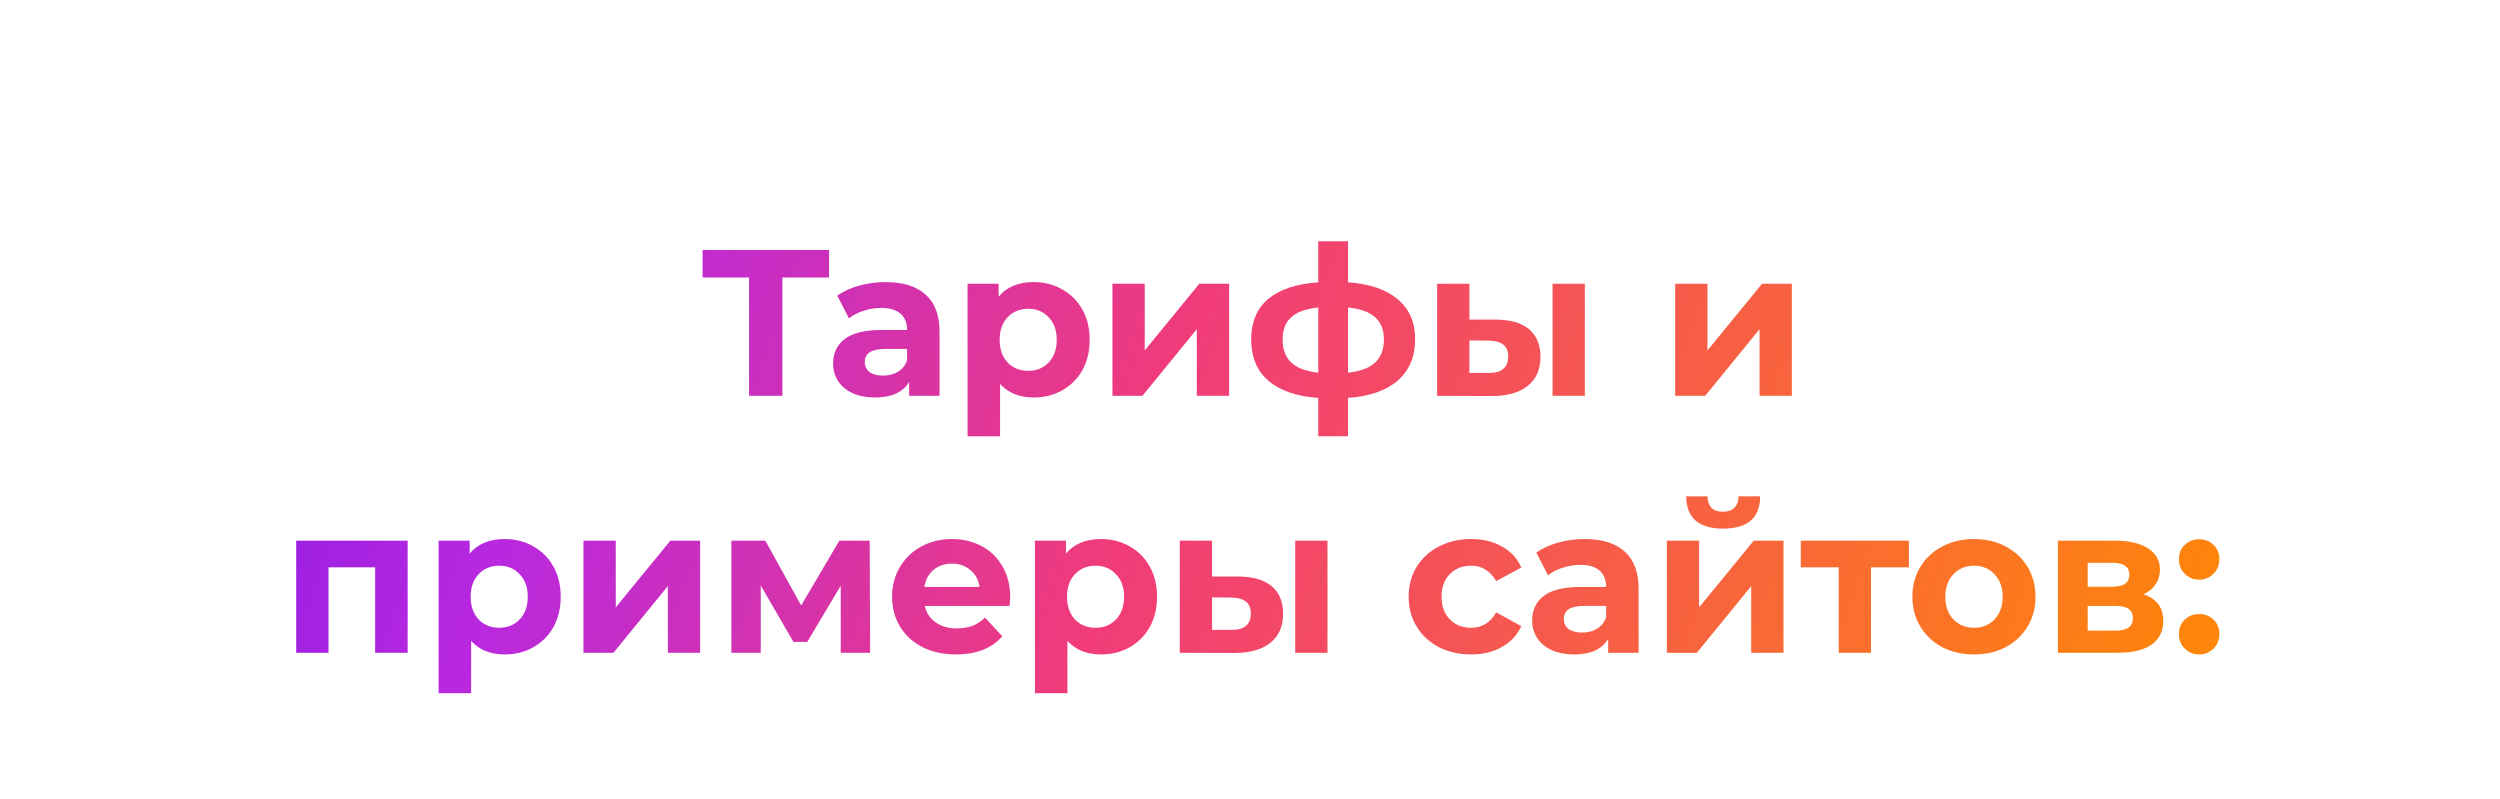 <svg width="360" height="115" viewBox="0 0 360 115" fill="none" xmlns="http://www.w3.org/2000/svg">
<path d="M119.385 39.96H112.665V57H107.865V39.96H101.175V36H119.385V39.96ZM127.526 40.62C130.026 40.62 131.946 41.22 133.286 42.42C134.626 43.6 135.296 45.39 135.296 47.79V57H130.916V54.99C130.036 56.49 128.396 57.24 125.996 57.24C124.756 57.24 123.676 57.03 122.756 56.61C121.856 56.19 121.166 55.61 120.686 54.87C120.206 54.13 119.966 53.29 119.966 52.35C119.966 50.85 120.526 49.67 121.646 48.81C122.786 47.95 124.536 47.52 126.896 47.52H130.616C130.616 46.5 130.306 45.72 129.686 45.18C129.066 44.62 128.136 44.34 126.896 44.34C126.036 44.34 125.186 44.48 124.346 44.76C123.526 45.02 122.826 45.38 122.246 45.84L120.566 42.57C121.446 41.95 122.496 41.47 123.716 41.13C124.956 40.79 126.226 40.62 127.526 40.62ZM127.166 54.09C127.966 54.09 128.676 53.91 129.296 53.55C129.916 53.17 130.356 52.62 130.616 51.9V50.25H127.406C125.486 50.25 124.526 50.88 124.526 52.14C124.526 52.74 124.756 53.22 125.216 53.58C125.696 53.92 126.346 54.09 127.166 54.09ZM148.871 40.62C150.371 40.62 151.731 40.97 152.951 41.67C154.191 42.35 155.161 43.32 155.861 44.58C156.561 45.82 156.911 47.27 156.911 48.93C156.911 50.59 156.561 52.05 155.861 53.31C155.161 54.55 154.191 55.52 152.951 56.22C151.731 56.9 150.371 57.24 148.871 57.24C146.811 57.24 145.191 56.59 144.011 55.29V62.82H139.331V40.86H143.801V42.72C144.961 41.32 146.651 40.62 148.871 40.62ZM148.061 53.4C149.261 53.4 150.241 53 151.001 52.2C151.781 51.38 152.171 50.29 152.171 48.93C152.171 47.57 151.781 46.49 151.001 45.69C150.241 44.87 149.261 44.46 148.061 44.46C146.861 44.46 145.871 44.87 145.091 45.69C144.331 46.49 143.951 47.57 143.951 48.93C143.951 50.29 144.331 51.38 145.091 52.2C145.871 53 146.861 53.4 148.061 53.4ZM160.191 40.86H164.841V50.46L172.701 40.86H176.991V57H172.341V47.4L164.511 57H160.191V40.86ZM203.78 48.87C203.78 51.37 202.94 53.35 201.26 54.81C199.6 56.25 197.22 57.08 194.12 57.3V62.82H189.83V57.3C186.73 57.08 184.34 56.26 182.66 54.84C181 53.4 180.17 51.41 180.17 48.87C180.17 46.37 180.99 44.43 182.63 43.05C184.29 41.67 186.69 40.87 189.83 40.65V34.74H194.12V40.65C197.22 40.87 199.6 41.68 201.26 43.08C202.94 44.48 203.78 46.41 203.78 48.87ZM184.7 48.87C184.7 50.31 185.11 51.42 185.93 52.2C186.75 52.98 188.05 53.47 189.83 53.67V44.28C188.05 44.46 186.75 44.93 185.93 45.69C185.11 46.43 184.7 47.49 184.7 48.87ZM194.12 53.67C195.9 53.47 197.2 52.98 198.02 52.2C198.86 51.42 199.28 50.31 199.28 48.87C199.28 47.49 198.86 46.43 198.02 45.69C197.2 44.93 195.9 44.46 194.12 44.28V53.67ZM215.439 46.02C217.539 46.04 219.129 46.51 220.209 47.43C221.289 48.35 221.829 49.67 221.829 51.39C221.829 53.19 221.219 54.58 219.999 55.56C218.779 56.54 217.049 57.03 214.809 57.03L206.949 57V40.86H211.599V46.02H215.439ZM223.569 40.86H228.219V57H223.569V40.86ZM214.389 53.7C215.289 53.72 215.979 53.53 216.459 53.13C216.939 52.73 217.179 52.13 217.179 51.33C217.179 50.55 216.939 49.98 216.459 49.62C215.999 49.26 215.309 49.07 214.389 49.05L211.599 49.02V53.7H214.389ZM241.227 40.86H245.877V50.46L253.737 40.86H258.027V57H253.377V47.4L245.547 57H241.227V40.86ZM58.702 77.86V94H54.022V81.7H47.302V94H42.652V77.86H58.702ZM72.7 77.62C74.2 77.62 75.559 77.97 76.779 78.67C78.019 79.35 78.99 80.32 79.689 81.58C80.389 82.82 80.74 84.27 80.74 85.93C80.74 87.59 80.389 89.05 79.689 90.31C78.99 91.55 78.019 92.52 76.779 93.22C75.559 93.9 74.2 94.24 72.7 94.24C70.639 94.24 69.019 93.59 67.84 92.29V99.82H63.16V77.86H67.629V79.72C68.79 78.32 70.48 77.62 72.7 77.62ZM71.889 90.4C73.09 90.4 74.07 90 74.829 89.2C75.609 88.38 75.999 87.29 75.999 85.93C75.999 84.57 75.609 83.49 74.829 82.69C74.07 81.87 73.09 81.46 71.889 81.46C70.689 81.46 69.7 81.87 68.919 82.69C68.159 83.49 67.779 84.57 67.779 85.93C67.779 87.29 68.159 88.38 68.919 89.2C69.7 90 70.689 90.4 71.889 90.4ZM84.019 77.86H88.669V87.46L96.529 77.86H100.82V94H96.169V84.4L88.34 94H84.019V77.86ZM121.068 94V84.34L116.238 92.44H114.258L109.548 84.31V94H105.318V77.86H110.208L115.368 87.19L120.858 77.86H125.238L125.298 94H121.068ZM145.471 85.99C145.471 86.05 145.441 86.47 145.381 87.25H133.171C133.391 88.25 133.911 89.04 134.731 89.62C135.551 90.2 136.571 90.49 137.791 90.49C138.631 90.49 139.371 90.37 140.011 90.13C140.671 89.87 141.281 89.47 141.841 88.93L144.331 91.63C142.811 93.37 140.591 94.24 137.671 94.24C135.851 94.24 134.241 93.89 132.841 93.19C131.441 92.47 130.361 91.48 129.601 90.22C128.841 88.96 128.461 87.53 128.461 85.93C128.461 84.35 128.831 82.93 129.571 81.67C130.331 80.39 131.361 79.4 132.661 78.7C133.981 77.98 135.451 77.62 137.071 77.62C138.651 77.62 140.081 77.96 141.361 78.64C142.641 79.32 143.641 80.3 144.361 81.58C145.101 82.84 145.471 84.31 145.471 85.99ZM137.101 81.16C136.041 81.16 135.151 81.46 134.431 82.06C133.711 82.66 133.271 83.48 133.111 84.52H141.061C140.901 83.5 140.461 82.69 139.741 82.09C139.021 81.47 138.141 81.16 137.101 81.16ZM158.569 77.62C160.069 77.62 161.429 77.97 162.649 78.67C163.889 79.35 164.859 80.32 165.559 81.58C166.259 82.82 166.609 84.27 166.609 85.93C166.609 87.59 166.259 89.05 165.559 90.31C164.859 91.55 163.889 92.52 162.649 93.22C161.429 93.9 160.069 94.24 158.569 94.24C156.509 94.24 154.889 93.59 153.709 92.29V99.82H149.029V77.86H153.499V79.72C154.659 78.32 156.349 77.62 158.569 77.62ZM157.759 90.4C158.959 90.4 159.939 90 160.699 89.2C161.479 88.38 161.869 87.29 161.869 85.93C161.869 84.57 161.479 83.49 160.699 82.69C159.939 81.87 158.959 81.46 157.759 81.46C156.559 81.46 155.569 81.87 154.789 82.69C154.029 83.49 153.649 84.57 153.649 85.93C153.649 87.29 154.029 88.38 154.789 89.2C155.569 90 156.559 90.4 157.759 90.4ZM178.379 83.02C180.479 83.04 182.069 83.51 183.149 84.43C184.229 85.35 184.769 86.67 184.769 88.39C184.769 90.19 184.159 91.58 182.939 92.56C181.719 93.54 179.989 94.03 177.749 94.03L169.889 94V77.86H174.539V83.02H178.379ZM186.509 77.86H191.159V94H186.509V77.86ZM177.329 90.7C178.229 90.72 178.919 90.53 179.399 90.13C179.879 89.73 180.119 89.13 180.119 88.33C180.119 87.55 179.879 86.98 179.399 86.62C178.939 86.26 178.249 86.07 177.329 86.05L174.539 86.02V90.7H177.329ZM211.846 94.24C210.126 94.24 208.576 93.89 207.196 93.19C205.836 92.47 204.766 91.48 203.986 90.22C203.226 88.96 202.846 87.53 202.846 85.93C202.846 84.33 203.226 82.9 203.986 81.64C204.766 80.38 205.836 79.4 207.196 78.7C208.576 77.98 210.126 77.62 211.846 77.62C213.546 77.62 215.026 77.98 216.286 78.7C217.566 79.4 218.496 80.41 219.076 81.73L215.446 83.68C214.606 82.2 213.396 81.46 211.816 81.46C210.596 81.46 209.586 81.86 208.786 82.66C207.986 83.46 207.586 84.55 207.586 85.93C207.586 87.31 207.986 88.4 208.786 89.2C209.586 90 210.596 90.4 211.816 90.4C213.416 90.4 214.626 89.66 215.446 88.18L219.076 90.16C218.496 91.44 217.566 92.44 216.286 93.16C215.026 93.88 213.546 94.24 211.846 94.24ZM228.19 77.62C230.69 77.62 232.61 78.22 233.95 79.42C235.29 80.6 235.96 82.39 235.96 84.79V94H231.58V91.99C230.7 93.49 229.06 94.24 226.66 94.24C225.42 94.24 224.34 94.03 223.42 93.61C222.52 93.19 221.83 92.61 221.35 91.87C220.87 91.13 220.63 90.29 220.63 89.35C220.63 87.85 221.19 86.67 222.31 85.81C223.45 84.95 225.2 84.52 227.56 84.52H231.28C231.28 83.5 230.97 82.72 230.35 82.18C229.73 81.62 228.8 81.34 227.56 81.34C226.7 81.34 225.85 81.48 225.01 81.76C224.19 82.02 223.49 82.38 222.91 82.84L221.23 79.57C222.11 78.95 223.16 78.47 224.38 78.13C225.62 77.79 226.89 77.62 228.19 77.62ZM227.83 91.09C228.63 91.09 229.34 90.91 229.96 90.55C230.58 90.17 231.02 89.62 231.28 88.9V87.25H228.07C226.15 87.25 225.19 87.88 225.19 89.14C225.19 89.74 225.42 90.22 225.88 90.58C226.36 90.92 227.01 91.09 227.83 91.09ZM240.025 77.86H244.675V87.46L252.535 77.86H256.825V94H252.175V84.4L244.345 94H240.025V77.86ZM248.125 76.12C244.605 76.12 242.835 74.57 242.815 71.47H245.875C245.895 72.17 246.085 72.72 246.445 73.12C246.825 73.5 247.375 73.69 248.095 73.69C248.815 73.69 249.365 73.5 249.745 73.12C250.145 72.72 250.345 72.17 250.345 71.47H253.465C253.445 74.57 251.665 76.12 248.125 76.12ZM274.884 81.7H269.424V94H264.774V81.7H259.314V77.86H274.884V81.7ZM284.265 94.24C282.565 94.24 281.035 93.89 279.675 93.19C278.335 92.47 277.285 91.48 276.525 90.22C275.765 88.96 275.385 87.53 275.385 85.93C275.385 84.33 275.765 82.9 276.525 81.64C277.285 80.38 278.335 79.4 279.675 78.7C281.035 77.98 282.565 77.62 284.265 77.62C285.965 77.62 287.485 77.98 288.825 78.7C290.165 79.4 291.215 80.38 291.975 81.64C292.735 82.9 293.115 84.33 293.115 85.93C293.115 87.53 292.735 88.96 291.975 90.22C291.215 91.48 290.165 92.47 288.825 93.19C287.485 93.89 285.965 94.24 284.265 94.24ZM284.265 90.4C285.465 90.4 286.445 90 287.205 89.2C287.985 88.38 288.375 87.29 288.375 85.93C288.375 84.57 287.985 83.49 287.205 82.69C286.445 81.87 285.465 81.46 284.265 81.46C283.065 81.46 282.075 81.87 281.295 82.69C280.515 83.49 280.125 84.57 280.125 85.93C280.125 87.29 280.515 88.38 281.295 89.2C282.075 90 283.065 90.4 284.265 90.4ZM308.664 85.57C310.564 86.21 311.514 87.49 311.514 89.41C311.514 90.87 310.964 92 309.864 92.8C308.764 93.6 307.124 94 304.944 94H296.334V77.86H304.584C306.604 77.86 308.184 78.23 309.324 78.97C310.464 79.69 311.034 80.71 311.034 82.03C311.034 82.83 310.824 83.54 310.404 84.16C310.004 84.76 309.424 85.23 308.664 85.57ZM300.624 84.49H304.164C305.804 84.49 306.624 83.91 306.624 82.75C306.624 81.61 305.804 81.04 304.164 81.04H300.624V84.49ZM304.554 90.82C306.274 90.82 307.134 90.23 307.134 89.05C307.134 88.43 306.934 87.98 306.534 87.7C306.134 87.4 305.504 87.25 304.644 87.25H300.624V90.82H304.554ZM316.676 83.47C315.856 83.47 315.166 83.19 314.606 82.63C314.046 82.07 313.766 81.37 313.766 80.53C313.766 79.67 314.046 78.98 314.606 78.46C315.166 77.92 315.856 77.65 316.676 77.65C317.496 77.65 318.186 77.92 318.746 78.46C319.306 78.98 319.586 79.67 319.586 80.53C319.586 81.37 319.306 82.07 318.746 82.63C318.186 83.19 317.496 83.47 316.676 83.47ZM316.676 94.24C315.856 94.24 315.166 93.96 314.606 93.4C314.046 92.84 313.766 92.14 313.766 91.3C313.766 90.44 314.046 89.75 314.606 89.23C315.166 88.69 315.856 88.42 316.676 88.42C317.496 88.42 318.186 88.69 318.746 89.23C319.306 89.75 319.586 90.44 319.586 91.3C319.586 92.14 319.306 92.84 318.746 93.4C318.186 93.96 317.496 94.24 316.676 94.24Z" fill="url(#paint0_linear_760_841)"/>
<defs>
<linearGradient id="paint0_linear_760_841" x1="-51.04" y1="8.508" x2="314.523" y2="135.489" gradientUnits="userSpaceOnUse">
<stop stop-color="#3B00E4"/>
<stop offset="0.359" stop-color="#B828E0"/>
<stop offset="0.578" stop-color="#F13C79"/>
<stop offset="1" stop-color="#FF8B02"/>
</linearGradient>
</defs>
</svg>
